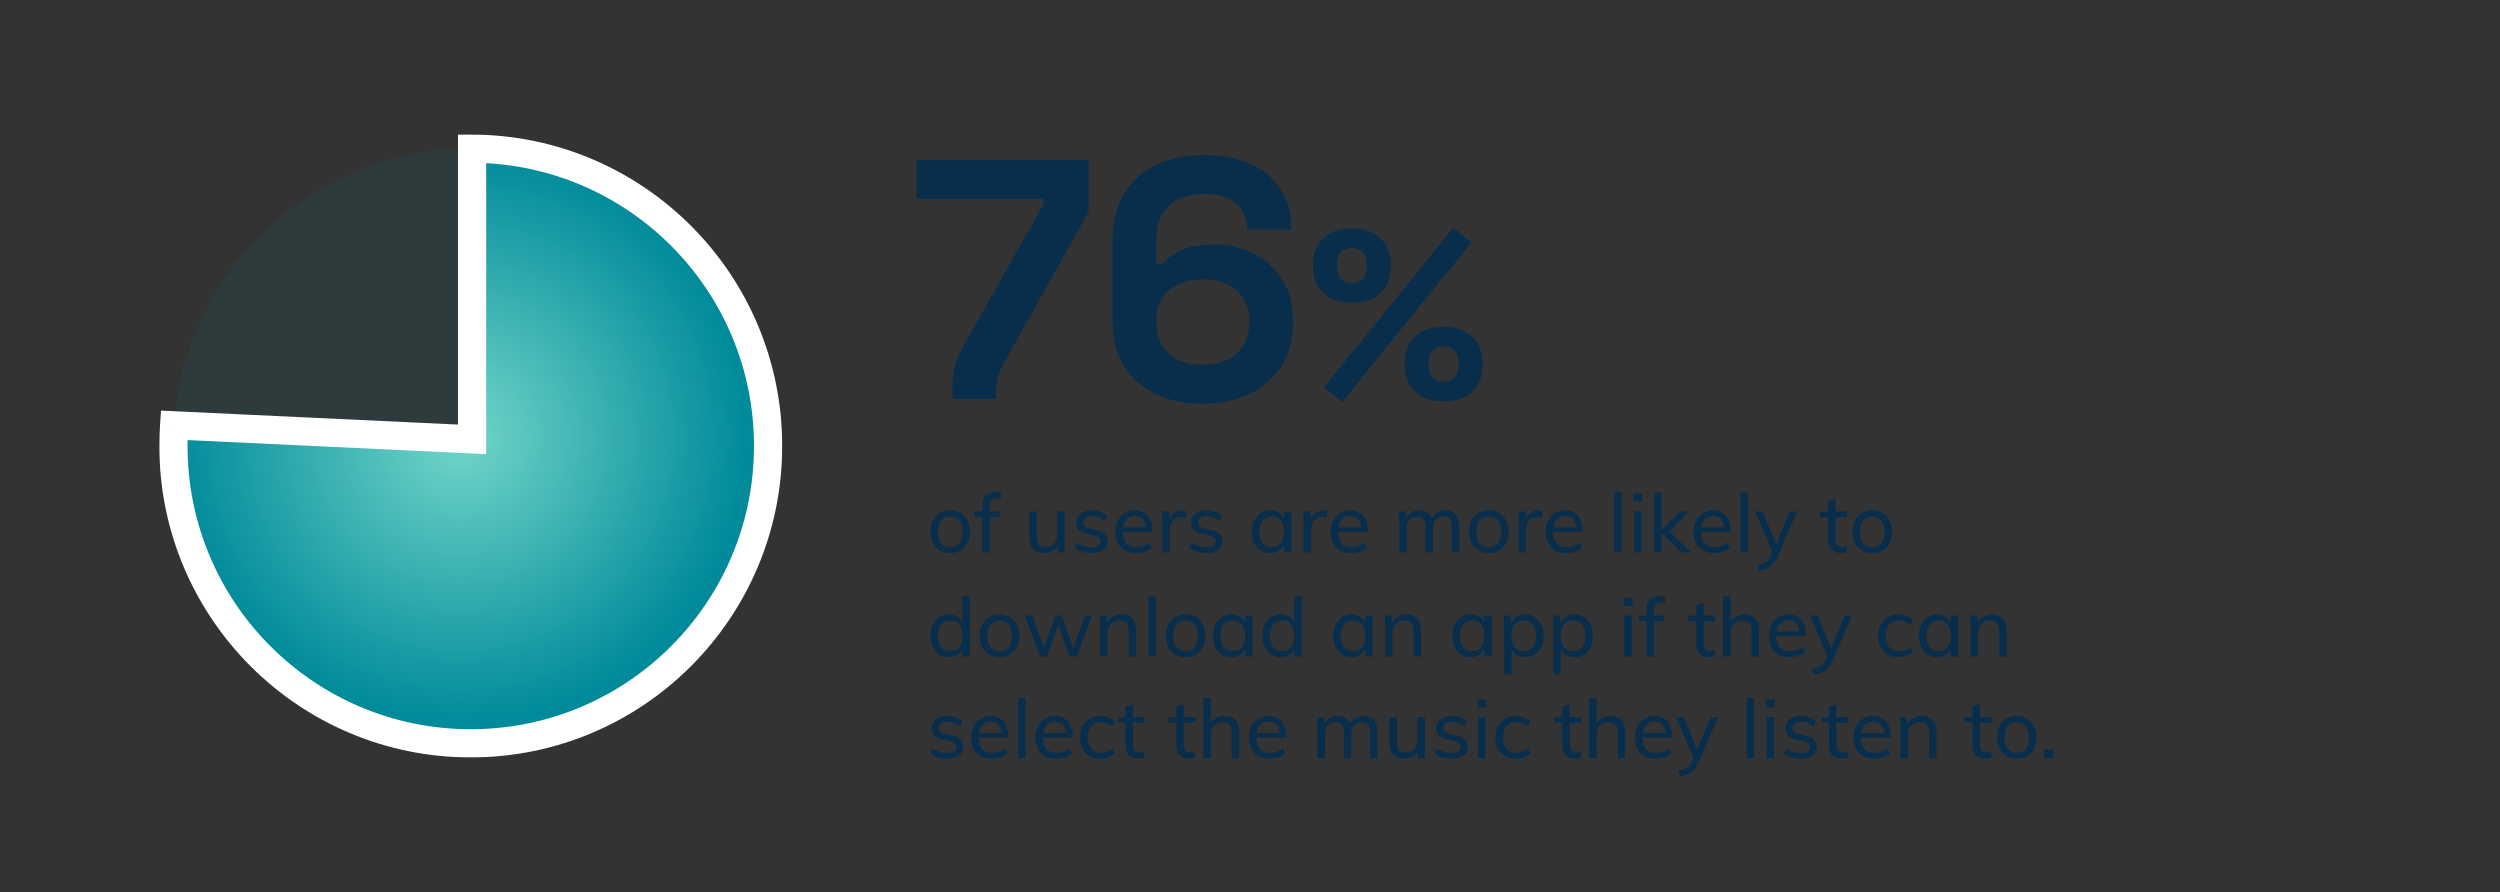 <svg width="1009" height="360" viewBox="0 0 1009 360" fill="none" xmlns="http://www.w3.org/2000/svg">
<rect x="0" y="0" width="1009" height="360" fill="#333333" stroke="none"/>
<g clip-path="url(#clip0_1263_372)">
<circle cx="190" cy="180" r="120" fill="#008A9A" fill-opacity="0.1"/>
<mask id="path-3-outside-1_1263_372" maskUnits="userSpaceOnUse" x="64" y="54.002" width="252" height="252" fill="black">
<rect fill="white" x="64" y="54.002" width="252" height="252"/>
<path fill-rule="evenodd" clip-rule="evenodd" d="M70.285 171.665L190.536 177.323V60.002C256.564 60.291 310 113.905 310 180.001C310 246.275 256.274 300.001 190 300.001C123.726 300.001 70 246.275 70 180.001C70 177.199 70.096 174.419 70.285 171.665Z"/>
</mask>
<path fill-rule="evenodd" clip-rule="evenodd" d="M70.285 171.665L190.536 177.323V60.002C256.564 60.291 310 113.905 310 180.001C310 246.275 256.274 300.001 190 300.001C123.726 300.001 70 246.275 70 180.001C70 177.199 70.096 174.419 70.285 171.665Z" fill="url(#paint0_angular_1263_372)"/>
<path d="M70.285 171.665L70.552 165.981L64.99 165.719L64.608 171.275L70.285 171.665ZM190.536 177.323L190.269 183.007L196.226 183.288V177.323H190.536ZM190.536 60.002L190.561 54.312L184.846 54.287V60.002H190.536ZM70.018 177.348L190.269 183.007L190.803 171.64L70.552 165.981L70.018 177.348ZM196.226 177.323V60.002H184.846V177.323H196.226ZM190.511 65.692C253.407 65.967 304.31 117.04 304.31 180.001H315.69C315.69 110.771 259.72 54.614 190.561 54.312L190.511 65.692ZM304.31 180.001C304.31 243.132 253.132 294.311 190 294.311V305.691C259.417 305.691 315.69 249.417 315.69 180.001H304.31ZM190 294.311C126.868 294.311 75.69 243.132 75.69 180.001H64.31C64.31 249.417 120.583 305.691 190 305.691V294.311ZM75.69 180.001C75.69 177.329 75.782 174.679 75.962 172.054L64.608 171.275C64.41 174.159 64.31 177.069 64.31 180.001H75.69Z" fill="white" mask="url(#path-3-outside-1_1263_372)"/>
<path d="M384.388 161V157.415C384.388 153.83 384.663 150.796 385.215 148.314C385.767 145.74 386.962 142.845 388.8 139.627L421.204 82.403V80.197H369.909V64.477H439.406V85.436L405.209 146.522C404.014 148.636 403.187 150.52 402.727 152.175C402.267 153.83 402.038 155.852 402.038 158.242V161H384.388ZM485.158 162.93C477.804 162.93 471.415 161.552 465.992 158.794C460.568 156.036 456.385 152.221 453.444 147.349C450.502 142.477 449.031 136.869 449.031 130.526V97.571C449.031 89.757 450.594 83.276 453.719 78.128C456.937 72.888 461.303 68.981 466.819 66.408C472.426 63.834 478.815 62.547 485.986 62.547C493.156 62.547 499.361 63.742 504.601 66.132C509.932 68.522 514.023 71.969 516.873 76.474C519.815 80.978 521.285 86.356 521.285 92.607H503.36C503.36 88.746 502.027 85.39 499.361 82.541C496.695 79.691 492.237 78.266 485.986 78.266C479.826 78.266 475.046 79.875 471.645 83.092C468.336 86.31 466.681 90.768 466.681 96.468V106.396H469.163C470.726 104.557 473.116 102.811 476.333 101.156C479.551 99.501 484.239 98.674 490.398 98.674C496.006 98.674 501.153 99.869 505.842 102.259C510.622 104.649 514.483 108.142 517.424 112.739C520.366 117.243 521.837 122.713 521.837 129.147V130.802C521.837 137.145 520.32 142.753 517.287 147.625C514.253 152.405 509.978 156.174 504.463 158.932C498.947 161.598 492.512 162.93 485.158 162.93ZM485.434 147.211C491.225 147.211 495.776 145.694 499.085 142.661C502.486 139.627 504.187 135.582 504.187 130.526V129.423C504.187 126.022 503.406 123.08 501.843 120.598C500.372 118.116 498.212 116.186 495.362 114.807C492.604 113.428 489.295 112.739 485.434 112.739C481.665 112.739 478.356 113.428 475.506 114.807C472.656 116.186 470.45 118.116 468.887 120.598C467.416 123.08 466.681 126.022 466.681 129.423V130.526C466.681 135.582 468.336 139.627 471.645 142.661C475.046 145.694 479.643 147.211 485.434 147.211ZM541.731 162.261L534.359 156.344L586.545 91.839L593.917 97.756L541.731 162.261ZM582.665 161.97C577.75 161.97 573.903 160.677 571.122 158.09C568.341 155.439 566.951 151.85 566.951 147.323V146.644C566.951 142.053 568.341 138.464 571.122 135.877C573.903 133.226 577.75 131.9 582.665 131.9C587.45 131.9 591.266 133.226 594.111 135.877C596.956 138.464 598.379 142.053 598.379 146.644V147.323C598.379 151.85 596.989 155.439 594.208 158.09C591.427 160.677 587.58 161.97 582.665 161.97ZM582.665 154.016C584.54 154.016 585.995 153.434 587.03 152.27C588.129 151.106 588.679 149.586 588.679 147.711V146.159C588.679 144.284 588.129 142.764 587.03 141.6C585.995 140.436 584.54 139.854 582.665 139.854C580.79 139.854 579.302 140.436 578.203 141.6C577.168 142.764 576.651 144.284 576.651 146.159V147.711C576.651 149.586 577.168 151.106 578.203 152.27C579.302 153.434 580.79 154.016 582.665 154.016ZM545.611 122.2C540.696 122.2 536.849 120.907 534.068 118.32C531.287 115.669 529.897 112.08 529.897 107.553V106.874C529.897 102.283 531.287 98.694 534.068 96.107C536.849 93.456 540.696 92.13 545.611 92.13C550.396 92.13 554.212 93.456 557.057 96.107C559.902 98.694 561.325 102.283 561.325 106.874V107.553C561.325 112.08 559.935 115.669 557.154 118.32C554.373 120.907 550.526 122.2 545.611 122.2ZM545.611 114.246C547.486 114.246 548.941 113.664 549.976 112.5C551.075 111.336 551.625 109.816 551.625 107.941V106.389C551.625 104.514 551.075 102.994 549.976 101.83C548.941 100.666 547.486 100.084 545.611 100.084C543.736 100.084 542.248 100.666 541.149 101.83C540.114 102.994 539.597 104.514 539.597 106.389V107.941C539.597 109.816 540.114 111.336 541.149 112.5C542.248 113.664 543.736 114.246 545.611 114.246Z" fill="#092E4C"/>
<path d="M383.504 223.231C381.898 223.231 380.49 222.879 379.28 222.175C378.092 221.471 377.168 220.481 376.508 219.205C375.848 217.907 375.518 216.378 375.518 214.618C375.518 212.88 375.848 211.362 376.508 210.064C377.168 208.744 378.092 207.732 379.28 207.028C380.49 206.324 381.898 205.972 383.504 205.972C385.132 205.972 386.54 206.324 387.728 207.028C388.916 207.732 389.84 208.744 390.5 210.064C391.16 211.362 391.49 212.88 391.49 214.618C391.49 216.378 391.16 217.907 390.5 219.205C389.84 220.481 388.916 221.471 387.728 222.175C386.54 222.879 385.132 223.231 383.504 223.231ZM383.504 220.789C385.088 220.789 386.309 220.272 387.167 219.238C388.025 218.182 388.454 216.642 388.454 214.618C388.454 212.616 388.014 211.087 387.134 210.031C386.276 208.975 385.066 208.447 383.504 208.447C381.964 208.447 380.754 208.975 379.874 210.031C378.994 211.087 378.554 212.616 378.554 214.618C378.554 216.642 378.983 218.182 379.841 219.238C380.699 220.272 381.92 220.789 383.504 220.789ZM393.245 208.711V206.401H403.442V208.711H393.245ZM403.937 201.385C403.299 201.209 402.727 201.121 402.221 201.121C401.693 201.121 401.22 201.22 400.802 201.418C400.384 201.594 400.054 201.924 399.812 202.408C399.57 202.87 399.449 203.519 399.449 204.355V223H396.446V204.058C396.446 202.232 396.897 200.868 397.799 199.966C398.723 199.042 399.988 198.58 401.594 198.58C401.99 198.58 402.375 198.602 402.749 198.646C403.145 198.69 403.541 198.767 403.937 198.877V201.385ZM421.474 223.231C419.472 223.231 417.965 222.681 416.953 221.581C415.963 220.459 415.468 218.809 415.468 216.631V206.401H418.471V216.598C418.471 218.028 418.757 219.084 419.329 219.766C419.923 220.426 420.825 220.756 422.035 220.756C423.443 220.756 424.576 220.305 425.434 219.403C426.292 218.479 426.721 217.258 426.721 215.74V206.401H429.757V223H426.82V219.436L427.216 219.271C426.776 220.569 426.039 221.559 425.005 222.241C423.971 222.901 422.794 223.231 421.474 223.231ZM440.45 223.231C437.612 223.231 435.357 222.516 433.685 221.086L434.642 218.908C435.522 219.59 436.435 220.096 437.381 220.426C438.349 220.734 439.405 220.888 440.549 220.888C441.737 220.888 442.639 220.69 443.255 220.294C443.893 219.876 444.212 219.282 444.212 218.512C444.212 217.896 443.992 217.412 443.552 217.06C443.134 216.686 442.43 216.378 441.44 216.136L438.668 215.476C437.238 215.168 436.138 214.618 435.368 213.826C434.62 213.034 434.246 212.077 434.246 210.955C434.246 209.987 434.51 209.129 435.038 208.381C435.588 207.633 436.347 207.05 437.315 206.632C438.283 206.192 439.427 205.972 440.747 205.972C441.913 205.972 443.013 206.159 444.047 206.533C445.103 206.907 445.994 207.446 446.72 208.15L445.763 210.295C444.971 209.635 444.157 209.151 443.321 208.843C442.485 208.513 441.616 208.348 440.714 208.348C439.592 208.348 438.712 208.568 438.074 209.008C437.458 209.448 437.15 210.042 437.15 210.79C437.15 211.428 437.348 211.934 437.744 212.308C438.14 212.682 438.767 212.979 439.625 213.199L442.43 213.892C444.014 214.222 445.18 214.772 445.928 215.542C446.676 216.29 447.05 217.258 447.05 218.446C447.05 219.898 446.456 221.064 445.268 221.944C444.08 222.802 442.474 223.231 440.45 223.231ZM464.873 221.053C464.147 221.735 463.212 222.274 462.068 222.67C460.924 223.044 459.758 223.231 458.57 223.231C456.832 223.231 455.336 222.89 454.082 222.208C452.828 221.526 451.86 220.547 451.178 219.271C450.496 217.973 450.155 216.433 450.155 214.651C450.155 212.935 450.485 211.428 451.145 210.13C451.827 208.832 452.762 207.82 453.95 207.094C455.138 206.346 456.502 205.972 458.042 205.972C459.538 205.972 460.814 206.302 461.87 206.962C462.948 207.622 463.762 208.568 464.312 209.8C464.884 211.01 465.17 212.462 465.17 214.156V214.684H452.795V212.836H463.454L462.53 214.024C462.574 212.154 462.211 210.724 461.441 209.734C460.671 208.744 459.549 208.249 458.075 208.249C456.535 208.249 455.325 208.799 454.445 209.899C453.587 210.977 453.158 212.495 453.158 214.453C453.158 216.565 453.62 218.16 454.544 219.238C455.468 220.294 456.832 220.822 458.636 220.822C459.604 220.822 460.528 220.668 461.408 220.36C462.288 220.03 463.124 219.546 463.916 218.908L464.873 221.053ZM469.127 223V211.054C469.127 210.284 469.105 209.514 469.061 208.744C469.039 207.952 468.973 207.171 468.863 206.401H471.701L472.064 210.526L471.701 210.394C471.987 208.942 472.636 207.853 473.648 207.127C474.682 206.379 475.837 206.005 477.113 206.005C477.421 206.005 477.696 206.027 477.938 206.071C478.202 206.093 478.444 206.137 478.664 206.203L478.631 208.942C478.081 208.744 477.465 208.645 476.783 208.645C475.661 208.645 474.759 208.887 474.077 209.371C473.395 209.855 472.9 210.471 472.592 211.219C472.284 211.967 472.13 212.77 472.13 213.628V223H469.127ZM486.857 223.231C484.019 223.231 481.764 222.516 480.092 221.086L481.049 218.908C481.929 219.59 482.842 220.096 483.788 220.426C484.756 220.734 485.812 220.888 486.956 220.888C488.144 220.888 489.046 220.69 489.662 220.294C490.3 219.876 490.619 219.282 490.619 218.512C490.619 217.896 490.399 217.412 489.959 217.06C489.541 216.686 488.837 216.378 487.847 216.136L485.075 215.476C483.645 215.168 482.545 214.618 481.775 213.826C481.027 213.034 480.653 212.077 480.653 210.955C480.653 209.987 480.917 209.129 481.445 208.381C481.995 207.633 482.754 207.05 483.722 206.632C484.69 206.192 485.834 205.972 487.154 205.972C488.32 205.972 489.42 206.159 490.454 206.533C491.51 206.907 492.401 207.446 493.127 208.15L492.17 210.295C491.378 209.635 490.564 209.151 489.728 208.843C488.892 208.513 488.023 208.348 487.121 208.348C485.999 208.348 485.119 208.568 484.481 209.008C483.865 209.448 483.557 210.042 483.557 210.79C483.557 211.428 483.755 211.934 484.151 212.308C484.547 212.682 485.174 212.979 486.032 213.199L488.837 213.892C490.421 214.222 491.587 214.772 492.335 215.542C493.083 216.29 493.457 217.258 493.457 218.446C493.457 219.898 492.863 221.064 491.675 221.944C490.487 222.802 488.881 223.231 486.857 223.231ZM512.621 223.231C511.169 223.231 509.882 222.89 508.76 222.208C507.66 221.504 506.802 220.514 506.186 219.238C505.57 217.94 505.262 216.422 505.262 214.684C505.262 212.946 505.57 211.428 506.186 210.13C506.824 208.832 507.693 207.82 508.793 207.094C509.915 206.346 511.191 205.972 512.621 205.972C514.117 205.972 515.393 206.346 516.449 207.094C517.505 207.82 518.22 208.865 518.594 210.229L518.198 210.46V206.401H521.168V223H518.198V218.842L518.594 219.007C518.22 220.349 517.505 221.394 516.449 222.142C515.393 222.868 514.117 223.231 512.621 223.231ZM513.281 220.789C514.865 220.789 516.075 220.261 516.911 219.205C517.769 218.127 518.198 216.598 518.198 214.618C518.198 212.638 517.769 211.12 516.911 210.064C516.053 208.986 514.843 208.447 513.281 208.447C511.719 208.447 510.498 208.997 509.618 210.097C508.738 211.197 508.298 212.726 508.298 214.684C508.298 216.642 508.738 218.149 509.618 219.205C510.498 220.261 511.719 220.789 513.281 220.789ZM526.168 223V211.054C526.168 210.284 526.146 209.514 526.102 208.744C526.08 207.952 526.014 207.171 525.904 206.401H528.742L529.105 210.526L528.742 210.394C529.028 208.942 529.677 207.853 530.689 207.127C531.723 206.379 532.878 206.005 534.154 206.005C534.462 206.005 534.737 206.027 534.979 206.071C535.243 206.093 535.485 206.137 535.705 206.203L535.672 208.942C535.122 208.744 534.506 208.645 533.824 208.645C532.702 208.645 531.8 208.887 531.118 209.371C530.436 209.855 529.941 210.471 529.633 211.219C529.325 211.967 529.171 212.77 529.171 213.628V223H526.168ZM551.756 221.053C551.03 221.735 550.095 222.274 548.951 222.67C547.807 223.044 546.641 223.231 545.453 223.231C543.715 223.231 542.219 222.89 540.965 222.208C539.711 221.526 538.743 220.547 538.061 219.271C537.379 217.973 537.038 216.433 537.038 214.651C537.038 212.935 537.368 211.428 538.028 210.13C538.71 208.832 539.645 207.82 540.833 207.094C542.021 206.346 543.385 205.972 544.925 205.972C546.421 205.972 547.697 206.302 548.753 206.962C549.831 207.622 550.645 208.568 551.195 209.8C551.767 211.01 552.053 212.462 552.053 214.156V214.684H539.678V212.836H550.337L549.413 214.024C549.457 212.154 549.094 210.724 548.324 209.734C547.554 208.744 546.432 208.249 544.958 208.249C543.418 208.249 542.208 208.799 541.328 209.899C540.47 210.977 540.041 212.495 540.041 214.453C540.041 216.565 540.503 218.16 541.427 219.238C542.351 220.294 543.715 220.822 545.519 220.822C546.487 220.822 547.411 220.668 548.291 220.36C549.171 220.03 550.007 219.546 550.799 218.908L551.756 221.053ZM564.711 223V211.054C564.711 210.284 564.689 209.514 564.645 208.744C564.623 207.952 564.557 207.171 564.447 206.401H567.285L567.582 209.8L567.252 209.965C567.648 208.689 568.33 207.71 569.298 207.028C570.288 206.324 571.454 205.972 572.796 205.972C574.402 205.972 575.645 206.368 576.525 207.16C577.427 207.952 577.999 209.162 578.241 210.79L577.449 210.295C577.823 208.975 578.538 207.93 579.594 207.16C580.65 206.368 581.915 205.972 583.389 205.972C585.237 205.972 586.623 206.522 587.547 207.622C588.471 208.722 588.933 210.383 588.933 212.605V223H585.93V212.737C585.93 211.263 585.666 210.185 585.138 209.503C584.632 208.799 583.807 208.447 582.663 208.447C581.321 208.447 580.265 208.909 579.495 209.833C578.725 210.735 578.34 211.978 578.34 213.562V223H575.337V212.737C575.337 211.263 575.073 210.185 574.545 209.503C574.017 208.799 573.181 208.447 572.037 208.447C570.673 208.447 569.606 208.909 568.836 209.833C568.088 210.735 567.714 211.978 567.714 213.562V223H564.711ZM600.872 223.231C599.266 223.231 597.858 222.879 596.648 222.175C595.46 221.471 594.536 220.481 593.876 219.205C593.216 217.907 592.886 216.378 592.886 214.618C592.886 212.88 593.216 211.362 593.876 210.064C594.536 208.744 595.46 207.732 596.648 207.028C597.858 206.324 599.266 205.972 600.872 205.972C602.5 205.972 603.908 206.324 605.096 207.028C606.284 207.732 607.208 208.744 607.868 210.064C608.528 211.362 608.858 212.88 608.858 214.618C608.858 216.378 608.528 217.907 607.868 219.205C607.208 220.481 606.284 221.471 605.096 222.175C603.908 222.879 602.5 223.231 600.872 223.231ZM600.872 220.789C602.456 220.789 603.677 220.272 604.535 219.238C605.393 218.182 605.822 216.642 605.822 214.618C605.822 212.616 605.382 211.087 604.502 210.031C603.644 208.975 602.434 208.447 600.872 208.447C599.332 208.447 598.122 208.975 597.242 210.031C596.362 211.087 595.922 212.616 595.922 214.618C595.922 216.642 596.351 218.182 597.209 219.238C598.067 220.272 599.288 220.789 600.872 220.789ZM612.922 223V211.054C612.922 210.284 612.9 209.514 612.856 208.744C612.834 207.952 612.768 207.171 612.658 206.401H615.496L615.859 210.526L615.496 210.394C615.782 208.942 616.431 207.853 617.443 207.127C618.477 206.379 619.632 206.005 620.908 206.005C621.216 206.005 621.491 206.027 621.733 206.071C621.997 206.093 622.239 206.137 622.459 206.203L622.426 208.942C621.876 208.744 621.26 208.645 620.578 208.645C619.456 208.645 618.554 208.887 617.872 209.371C617.19 209.855 616.695 210.471 616.387 211.219C616.079 211.967 615.925 212.77 615.925 213.628V223H612.922ZM638.509 221.053C637.783 221.735 636.848 222.274 635.704 222.67C634.56 223.044 633.394 223.231 632.206 223.231C630.468 223.231 628.972 222.89 627.718 222.208C626.464 221.526 625.496 220.547 624.814 219.271C624.132 217.973 623.791 216.433 623.791 214.651C623.791 212.935 624.121 211.428 624.781 210.13C625.463 208.832 626.398 207.82 627.586 207.094C628.774 206.346 630.138 205.972 631.678 205.972C633.174 205.972 634.45 206.302 635.506 206.962C636.584 207.622 637.398 208.568 637.948 209.8C638.52 211.01 638.806 212.462 638.806 214.156V214.684H626.431V212.836H637.09L636.166 214.024C636.21 212.154 635.847 210.724 635.077 209.734C634.307 208.744 633.185 208.249 631.711 208.249C630.171 208.249 628.961 208.799 628.081 209.899C627.223 210.977 626.794 212.495 626.794 214.453C626.794 216.565 627.256 218.16 628.18 219.238C629.104 220.294 630.468 220.822 632.272 220.822C633.24 220.822 634.164 220.668 635.044 220.36C635.924 220.03 636.76 219.546 637.552 218.908L638.509 221.053ZM651.465 223V198.712H654.468V223H651.465ZM659.489 223V206.401H662.492V223H659.489ZM659.225 199.24H662.756V202.507H659.225V199.24ZM678.734 223L669.923 214.519L678.107 206.434H681.869L672.761 215.311L672.893 213.562L682.595 223H678.734ZM667.514 223V198.712H670.517V223H667.514ZM698.225 221.053C697.499 221.735 696.564 222.274 695.42 222.67C694.276 223.044 693.11 223.231 691.922 223.231C690.184 223.231 688.688 222.89 687.434 222.208C686.18 221.526 685.212 220.547 684.53 219.271C683.848 217.973 683.507 216.433 683.507 214.651C683.507 212.935 683.837 211.428 684.497 210.13C685.179 208.832 686.114 207.82 687.302 207.094C688.49 206.346 689.854 205.972 691.394 205.972C692.89 205.972 694.166 206.302 695.222 206.962C696.3 207.622 697.114 208.568 697.664 209.8C698.236 211.01 698.522 212.462 698.522 214.156V214.684H686.147V212.836H696.806L695.882 214.024C695.926 212.154 695.563 210.724 694.793 209.734C694.023 208.744 692.901 208.249 691.427 208.249C689.887 208.249 688.677 208.799 687.797 209.899C686.939 210.977 686.51 212.495 686.51 214.453C686.51 216.565 686.972 218.16 687.896 219.238C688.82 220.294 690.184 220.822 691.988 220.822C692.956 220.822 693.88 220.668 694.76 220.36C695.64 220.03 696.476 219.546 697.268 218.908L698.225 221.053ZM702.48 223V198.712H705.483V223H702.48ZM709.778 230.491L709.151 228.181C710.163 227.939 711.01 227.653 711.692 227.323C712.396 227.015 712.979 226.608 713.441 226.102C713.903 225.618 714.31 224.969 714.662 224.155L715.751 221.68L716.444 220.69L722.351 206.401H725.354L717.599 224.419C717.005 225.783 716.323 226.872 715.553 227.686C714.783 228.522 713.914 229.149 712.946 229.567C712 229.985 710.944 230.293 709.778 230.491ZM715.784 223.924L708.293 206.401H711.428L717.269 220.69L715.784 223.924ZM734.556 208.711V206.401H745.446V208.711H734.556ZM745.38 220.393V222.901C745.006 223.011 744.621 223.088 744.225 223.132C743.851 223.198 743.444 223.231 743.004 223.231C741.376 223.231 740.089 222.769 739.143 221.845C738.219 220.921 737.757 219.557 737.757 217.753V202.177L740.76 201.121V217.423C740.76 218.281 740.881 218.952 741.123 219.436C741.387 219.898 741.728 220.228 742.146 220.426C742.586 220.602 743.081 220.69 743.631 220.69C743.939 220.69 744.225 220.668 744.489 220.624C744.753 220.58 745.05 220.503 745.38 220.393ZM755.624 223.231C754.018 223.231 752.61 222.879 751.4 222.175C750.212 221.471 749.288 220.481 748.628 219.205C747.968 217.907 747.638 216.378 747.638 214.618C747.638 212.88 747.968 211.362 748.628 210.064C749.288 208.744 750.212 207.732 751.4 207.028C752.61 206.324 754.018 205.972 755.624 205.972C757.252 205.972 758.66 206.324 759.848 207.028C761.036 207.732 761.96 208.744 762.62 210.064C763.28 211.362 763.61 212.88 763.61 214.618C763.61 216.378 763.28 217.907 762.62 219.205C761.96 220.481 761.036 221.471 759.848 222.175C758.66 222.879 757.252 223.231 755.624 223.231ZM755.624 220.789C757.208 220.789 758.429 220.272 759.287 219.238C760.145 218.182 760.574 216.642 760.574 214.618C760.574 212.616 760.134 211.087 759.254 210.031C758.396 208.975 757.186 208.447 755.624 208.447C754.084 208.447 752.874 208.975 751.994 210.031C751.114 211.087 750.674 212.616 750.674 214.618C750.674 216.642 751.103 218.182 751.961 219.238C752.819 220.272 754.04 220.789 755.624 220.789ZM391.424 265H388.454V260.611L388.85 261.007C388.476 262.349 387.761 263.394 386.705 264.142C385.649 264.868 384.373 265.231 382.877 265.231C381.447 265.231 380.171 264.879 379.049 264.175C377.949 263.449 377.08 262.437 376.442 261.139C375.826 259.819 375.518 258.29 375.518 256.552C375.518 254.814 375.826 253.307 376.442 252.031C377.058 250.733 377.916 249.732 379.016 249.028C380.138 248.324 381.425 247.972 382.877 247.972C384.373 247.972 385.649 248.346 386.705 249.094C387.761 249.842 388.476 250.876 388.85 252.196L388.421 252.592V240.712H391.424V265ZM383.537 262.789C385.099 262.789 386.309 262.261 387.167 261.205C388.025 260.127 388.454 258.598 388.454 256.618C388.454 254.66 388.025 253.142 387.167 252.064C386.331 250.986 385.121 250.447 383.537 250.447C381.975 250.447 380.754 250.986 379.874 252.064C378.994 253.12 378.554 254.616 378.554 256.552C378.554 258.532 378.994 260.072 379.874 261.172C380.754 262.25 381.975 262.789 383.537 262.789ZM403.42 265.231C401.814 265.231 400.406 264.879 399.196 264.175C398.008 263.471 397.084 262.481 396.424 261.205C395.764 259.907 395.434 258.378 395.434 256.618C395.434 254.88 395.764 253.362 396.424 252.064C397.084 250.744 398.008 249.732 399.196 249.028C400.406 248.324 401.814 247.972 403.42 247.972C405.048 247.972 406.456 248.324 407.644 249.028C408.832 249.732 409.756 250.744 410.416 252.064C411.076 253.362 411.406 254.88 411.406 256.618C411.406 258.378 411.076 259.907 410.416 261.205C409.756 262.481 408.832 263.471 407.644 264.175C406.456 264.879 405.048 265.231 403.42 265.231ZM403.42 262.789C405.004 262.789 406.225 262.272 407.083 261.238C407.941 260.182 408.37 258.642 408.37 256.618C408.37 254.616 407.93 253.087 407.05 252.031C406.192 250.975 404.982 250.447 403.42 250.447C401.88 250.447 400.67 250.975 399.79 252.031C398.91 253.087 398.47 254.616 398.47 256.618C398.47 258.642 398.899 260.182 399.757 261.238C400.615 262.272 401.836 262.789 403.42 262.789ZM419.765 265L413.528 248.401H416.663L421.679 262.624H420.821L426.002 248.401H428.477L433.559 262.624H432.734L437.816 248.401H440.786L434.549 265H431.744L426.365 250.381H427.916L422.57 265H419.765ZM444.055 265V253.054C444.055 252.284 444.033 251.514 443.989 250.744C443.967 249.952 443.901 249.171 443.791 248.401H446.629L446.926 251.8L446.596 251.998C447.08 250.7 447.85 249.71 448.906 249.028C449.984 248.324 451.216 247.972 452.602 247.972C456.584 247.972 458.575 250.183 458.575 254.605V265H455.572V254.77C455.572 253.274 455.275 252.185 454.681 251.503C454.109 250.799 453.185 250.447 451.909 250.447C450.435 250.447 449.258 250.909 448.378 251.833C447.498 252.735 447.058 253.956 447.058 255.496V265H444.055ZM463.487 265V240.712H466.49V265H463.487ZM478.508 265.231C476.902 265.231 475.494 264.879 474.284 264.175C473.096 263.471 472.172 262.481 471.512 261.205C470.852 259.907 470.522 258.378 470.522 256.618C470.522 254.88 470.852 253.362 471.512 252.064C472.172 250.744 473.096 249.732 474.284 249.028C475.494 248.324 476.902 247.972 478.508 247.972C480.136 247.972 481.544 248.324 482.732 249.028C483.92 249.732 484.844 250.744 485.504 252.064C486.164 253.362 486.494 254.88 486.494 256.618C486.494 258.378 486.164 259.907 485.504 261.205C484.844 262.481 483.92 263.471 482.732 264.175C481.544 264.879 480.136 265.231 478.508 265.231ZM478.508 262.789C480.092 262.789 481.313 262.272 482.171 261.238C483.029 260.182 483.458 258.642 483.458 256.618C483.458 254.616 483.018 253.087 482.138 252.031C481.28 250.975 480.07 250.447 478.508 250.447C476.968 250.447 475.758 250.975 474.878 252.031C473.998 253.087 473.558 254.616 473.558 256.618C473.558 258.642 473.987 260.182 474.845 261.238C475.703 262.272 476.924 262.789 478.508 262.789ZM496.927 265.231C495.475 265.231 494.188 264.89 493.066 264.208C491.966 263.504 491.108 262.514 490.492 261.238C489.876 259.94 489.568 258.422 489.568 256.684C489.568 254.946 489.876 253.428 490.492 252.13C491.13 250.832 491.999 249.82 493.099 249.094C494.221 248.346 495.497 247.972 496.927 247.972C498.423 247.972 499.699 248.346 500.755 249.094C501.811 249.82 502.526 250.865 502.9 252.229L502.504 252.46V248.401H505.474V265H502.504V260.842L502.9 261.007C502.526 262.349 501.811 263.394 500.755 264.142C499.699 264.868 498.423 265.231 496.927 265.231ZM497.587 262.789C499.171 262.789 500.381 262.261 501.217 261.205C502.075 260.127 502.504 258.598 502.504 256.618C502.504 254.638 502.075 253.12 501.217 252.064C500.359 250.986 499.149 250.447 497.587 250.447C496.025 250.447 494.804 250.997 493.924 252.097C493.044 253.197 492.604 254.726 492.604 256.684C492.604 258.642 493.044 260.149 493.924 261.205C494.804 262.261 496.025 262.789 497.587 262.789ZM525.39 265H522.42V260.611L522.816 261.007C522.442 262.349 521.727 263.394 520.671 264.142C519.615 264.868 518.339 265.231 516.843 265.231C515.413 265.231 514.137 264.879 513.015 264.175C511.915 263.449 511.046 262.437 510.408 261.139C509.792 259.819 509.484 258.29 509.484 256.552C509.484 254.814 509.792 253.307 510.408 252.031C511.024 250.733 511.882 249.732 512.982 249.028C514.104 248.324 515.391 247.972 516.843 247.972C518.339 247.972 519.615 248.346 520.671 249.094C521.727 249.842 522.442 250.876 522.816 252.196L522.387 252.592V240.712H525.39V265ZM517.503 262.789C519.065 262.789 520.275 262.261 521.133 261.205C521.991 260.127 522.42 258.598 522.42 256.618C522.42 254.66 521.991 253.142 521.133 252.064C520.297 250.986 519.087 250.447 517.503 250.447C515.941 250.447 514.72 250.986 513.84 252.064C512.96 253.12 512.52 254.616 512.52 256.552C512.52 258.532 512.96 260.072 513.84 261.172C514.72 262.25 515.941 262.789 517.503 262.789ZM545.46 265.231C544.008 265.231 542.721 264.89 541.599 264.208C540.499 263.504 539.641 262.514 539.025 261.238C538.409 259.94 538.101 258.422 538.101 256.684C538.101 254.946 538.409 253.428 539.025 252.13C539.663 250.832 540.532 249.82 541.632 249.094C542.754 248.346 544.03 247.972 545.46 247.972C546.956 247.972 548.232 248.346 549.288 249.094C550.344 249.82 551.059 250.865 551.433 252.229L551.037 252.46V248.401H554.007V265H551.037V260.842L551.433 261.007C551.059 262.349 550.344 263.394 549.288 264.142C548.232 264.868 546.956 265.231 545.46 265.231ZM546.12 262.789C547.704 262.789 548.914 262.261 549.75 261.205C550.608 260.127 551.037 258.598 551.037 256.618C551.037 254.638 550.608 253.12 549.75 252.064C548.892 250.986 547.682 250.447 546.12 250.447C544.558 250.447 543.337 250.997 542.457 252.097C541.577 253.197 541.137 254.726 541.137 256.684C541.137 258.642 541.577 260.149 542.457 261.205C543.337 262.261 544.558 262.789 546.12 262.789ZM559.007 265V253.054C559.007 252.284 558.985 251.514 558.941 250.744C558.919 249.952 558.853 249.171 558.743 248.401H561.581L561.878 251.8L561.548 251.998C562.032 250.7 562.802 249.71 563.858 249.028C564.936 248.324 566.168 247.972 567.554 247.972C571.536 247.972 573.527 250.183 573.527 254.605V265H570.524V254.77C570.524 253.274 570.227 252.185 569.633 251.503C569.061 250.799 568.137 250.447 566.861 250.447C565.387 250.447 564.21 250.909 563.33 251.833C562.45 252.735 562.01 253.956 562.01 255.496V265H559.007ZM593.51 265.231C592.058 265.231 590.771 264.89 589.649 264.208C588.549 263.504 587.691 262.514 587.075 261.238C586.459 259.94 586.151 258.422 586.151 256.684C586.151 254.946 586.459 253.428 587.075 252.13C587.713 250.832 588.582 249.82 589.682 249.094C590.804 248.346 592.08 247.972 593.51 247.972C595.006 247.972 596.282 248.346 597.338 249.094C598.394 249.82 599.109 250.865 599.483 252.229L599.087 252.46V248.401H602.057V265H599.087V260.842L599.483 261.007C599.109 262.349 598.394 263.394 597.338 264.142C596.282 264.868 595.006 265.231 593.51 265.231ZM594.17 262.789C595.754 262.789 596.964 262.261 597.8 261.205C598.658 260.127 599.087 258.598 599.087 256.618C599.087 254.638 598.658 253.12 597.8 252.064C596.942 250.986 595.732 250.447 594.17 250.447C592.608 250.447 591.387 250.997 590.507 252.097C589.627 253.197 589.187 254.726 589.187 256.684C589.187 258.642 589.627 260.149 590.507 261.205C591.387 262.261 592.608 262.789 594.17 262.789ZM607.057 272.128V253.054C607.057 252.284 607.035 251.514 606.991 250.744C606.969 249.952 606.903 249.171 606.793 248.401H609.631L609.928 251.8L609.664 252.229C610.038 250.865 610.753 249.82 611.809 249.094C612.865 248.346 614.13 247.972 615.604 247.972C617.056 247.972 618.332 248.346 619.432 249.094C620.554 249.82 621.423 250.832 622.039 252.13C622.677 253.428 622.996 254.946 622.996 256.684C622.996 258.422 622.677 259.94 622.039 261.238C621.423 262.514 620.565 263.504 619.465 264.208C618.365 264.89 617.078 265.231 615.604 265.231C614.13 265.231 612.865 264.868 611.809 264.142C610.753 263.394 610.038 262.349 609.664 261.007L610.06 260.644V272.128H607.057ZM614.977 262.789C616.539 262.789 617.749 262.261 618.607 261.205C619.465 260.149 619.894 258.642 619.894 256.684C619.894 254.726 619.465 253.197 618.607 252.097C617.749 250.997 616.539 250.447 614.977 250.447C613.393 250.447 612.172 250.986 611.314 252.064C610.456 253.12 610.027 254.638 610.027 256.618C610.027 258.598 610.456 260.127 611.314 261.205C612.172 262.261 613.393 262.789 614.977 262.789ZM626.973 272.128V253.054C626.973 252.284 626.951 251.514 626.907 250.744C626.885 249.952 626.819 249.171 626.709 248.401H629.547L629.844 251.8L629.58 252.229C629.954 250.865 630.669 249.82 631.725 249.094C632.781 248.346 634.046 247.972 635.52 247.972C636.972 247.972 638.248 248.346 639.348 249.094C640.47 249.82 641.339 250.832 641.955 252.13C642.593 253.428 642.912 254.946 642.912 256.684C642.912 258.422 642.593 259.94 641.955 261.238C641.339 262.514 640.481 263.504 639.381 264.208C638.281 264.89 636.994 265.231 635.52 265.231C634.046 265.231 632.781 264.868 631.725 264.142C630.669 263.394 629.954 262.349 629.58 261.007L629.976 260.644V272.128H626.973ZM634.893 262.789C636.455 262.789 637.665 262.261 638.523 261.205C639.381 260.149 639.81 258.642 639.81 256.684C639.81 254.726 639.381 253.197 638.523 252.097C637.665 250.997 636.455 250.447 634.893 250.447C633.309 250.447 632.088 250.986 631.23 252.064C630.372 253.12 629.943 254.638 629.943 256.618C629.943 258.598 630.372 260.127 631.23 261.205C632.088 262.261 633.309 262.789 634.893 262.789ZM655.59 265V248.401H658.593V265H655.59ZM655.326 241.24H658.857V244.507H655.326V241.24ZM661.337 250.711V248.401H671.534V250.711H661.337ZM672.029 243.385C671.391 243.209 670.819 243.121 670.313 243.121C669.785 243.121 669.312 243.22 668.894 243.418C668.476 243.594 668.146 243.924 667.904 244.408C667.662 244.87 667.541 245.519 667.541 246.355V265H664.538V246.058C664.538 244.232 664.989 242.868 665.891 241.966C666.815 241.042 668.08 240.58 669.686 240.58C670.082 240.58 670.467 240.602 670.841 240.646C671.237 240.69 671.633 240.767 672.029 240.877V243.385ZM681.382 250.711V248.401H692.272V250.711H681.382ZM692.206 262.393V264.901C691.832 265.011 691.447 265.088 691.051 265.132C690.677 265.198 690.27 265.231 689.83 265.231C688.202 265.231 686.915 264.769 685.969 263.845C685.045 262.921 684.583 261.557 684.583 259.753V244.177L687.586 243.121V259.423C687.586 260.281 687.707 260.952 687.949 261.436C688.213 261.898 688.554 262.228 688.972 262.426C689.412 262.602 689.907 262.69 690.457 262.69C690.765 262.69 691.051 262.668 691.315 262.624C691.579 262.58 691.876 262.503 692.206 262.393ZM695.454 265V240.712H698.457V251.767L697.995 251.998C698.479 250.7 699.249 249.71 700.305 249.028C701.383 248.324 702.615 247.972 704.001 247.972C707.983 247.972 709.974 250.183 709.974 254.605V265H706.971V254.77C706.971 253.274 706.674 252.185 706.08 251.503C705.508 250.799 704.584 250.447 703.308 250.447C701.834 250.447 700.657 250.909 699.777 251.833C698.897 252.735 698.457 253.956 698.457 255.496V265H695.454ZM728.615 263.053C727.889 263.735 726.954 264.274 725.81 264.67C724.666 265.044 723.5 265.231 722.312 265.231C720.574 265.231 719.078 264.89 717.824 264.208C716.57 263.526 715.602 262.547 714.92 261.271C714.238 259.973 713.897 258.433 713.897 256.651C713.897 254.935 714.227 253.428 714.887 252.13C715.569 250.832 716.504 249.82 717.692 249.094C718.88 248.346 720.244 247.972 721.784 247.972C723.28 247.972 724.556 248.302 725.612 248.962C726.69 249.622 727.504 250.568 728.054 251.8C728.626 253.01 728.912 254.462 728.912 256.156V256.684H716.537V254.836H727.196L726.272 256.024C726.316 254.154 725.953 252.724 725.183 251.734C724.413 250.744 723.291 250.249 721.817 250.249C720.277 250.249 719.067 250.799 718.187 251.899C717.329 252.977 716.9 254.495 716.9 256.453C716.9 258.565 717.362 260.16 718.286 261.238C719.21 262.294 720.574 262.822 722.378 262.822C723.346 262.822 724.27 262.668 725.15 262.36C726.03 262.03 726.866 261.546 727.658 260.908L728.615 263.053ZM731.95 272.491L731.323 270.181C732.335 269.939 733.182 269.653 733.864 269.323C734.568 269.015 735.151 268.608 735.613 268.102C736.075 267.618 736.482 266.969 736.834 266.155L737.923 263.68L738.616 262.69L744.523 248.401H747.526L739.771 266.419C739.177 267.783 738.495 268.872 737.725 269.686C736.955 270.522 736.086 271.149 735.118 271.567C734.172 271.985 733.116 272.293 731.95 272.491ZM737.956 265.924L730.465 248.401H733.6L739.441 262.69L737.956 265.924ZM766.1 265.231C764.428 265.231 762.987 264.879 761.777 264.175C760.589 263.471 759.665 262.481 759.005 261.205C758.345 259.929 758.015 258.422 758.015 256.684C758.015 254.968 758.345 253.45 759.005 252.13C759.687 250.81 760.644 249.787 761.876 249.061C763.108 248.335 764.56 247.972 766.232 247.972C767.376 247.972 768.476 248.17 769.532 248.566C770.588 248.94 771.457 249.468 772.139 250.15L771.182 252.328C770.39 251.712 769.598 251.25 768.806 250.942C768.036 250.612 767.233 250.447 766.397 250.447C764.791 250.447 763.504 250.986 762.536 252.064C761.59 253.142 761.117 254.682 761.117 256.684C761.117 258.642 761.59 260.149 762.536 261.205C763.482 262.261 764.78 262.789 766.43 262.789C767.222 262.789 768.014 262.635 768.806 262.327C769.598 262.019 770.39 261.546 771.182 260.908L772.139 263.086C771.435 263.746 770.544 264.274 769.466 264.67C768.388 265.044 767.266 265.231 766.1 265.231ZM781.777 265.231C780.325 265.231 779.038 264.89 777.916 264.208C776.816 263.504 775.958 262.514 775.342 261.238C774.726 259.94 774.418 258.422 774.418 256.684C774.418 254.946 774.726 253.428 775.342 252.13C775.98 250.832 776.849 249.82 777.949 249.094C779.071 248.346 780.347 247.972 781.777 247.972C783.273 247.972 784.549 248.346 785.605 249.094C786.661 249.82 787.376 250.865 787.75 252.229L787.354 252.46V248.401H790.324V265H787.354V260.842L787.75 261.007C787.376 262.349 786.661 263.394 785.605 264.142C784.549 264.868 783.273 265.231 781.777 265.231ZM782.437 262.789C784.021 262.789 785.231 262.261 786.067 261.205C786.925 260.127 787.354 258.598 787.354 256.618C787.354 254.638 786.925 253.12 786.067 252.064C785.209 250.986 783.999 250.447 782.437 250.447C780.875 250.447 779.654 250.997 778.774 252.097C777.894 253.197 777.454 254.726 777.454 256.684C777.454 258.642 777.894 260.149 778.774 261.205C779.654 262.261 780.875 262.789 782.437 262.789ZM795.324 265V253.054C795.324 252.284 795.302 251.514 795.258 250.744C795.236 249.952 795.17 249.171 795.06 248.401H797.898L798.195 251.8L797.865 251.998C798.349 250.7 799.119 249.71 800.175 249.028C801.253 248.324 802.485 247.972 803.871 247.972C807.853 247.972 809.844 250.183 809.844 254.605V265H806.841V254.77C806.841 253.274 806.544 252.185 805.95 251.503C805.378 250.799 804.454 250.447 803.178 250.447C801.704 250.447 800.527 250.909 799.647 251.833C798.767 252.735 798.327 253.956 798.327 255.496V265H795.324ZM382.217 306.231C379.379 306.231 377.124 305.516 375.452 304.086L376.409 301.908C377.289 302.59 378.202 303.096 379.148 303.426C380.116 303.734 381.172 303.888 382.316 303.888C383.504 303.888 384.406 303.69 385.022 303.294C385.66 302.876 385.979 302.282 385.979 301.512C385.979 300.896 385.759 300.412 385.319 300.06C384.901 299.686 384.197 299.378 383.207 299.136L380.435 298.476C379.005 298.168 377.905 297.618 377.135 296.826C376.387 296.034 376.013 295.077 376.013 293.955C376.013 292.987 376.277 292.129 376.805 291.381C377.355 290.633 378.114 290.05 379.082 289.632C380.05 289.192 381.194 288.972 382.514 288.972C383.68 288.972 384.78 289.159 385.814 289.533C386.87 289.907 387.761 290.446 388.487 291.15L387.53 293.295C386.738 292.635 385.924 292.151 385.088 291.843C384.252 291.513 383.383 291.348 382.481 291.348C381.359 291.348 380.479 291.568 379.841 292.008C379.225 292.448 378.917 293.042 378.917 293.79C378.917 294.428 379.115 294.934 379.511 295.308C379.907 295.682 380.534 295.979 381.392 296.199L384.197 296.892C385.781 297.222 386.947 297.772 387.695 298.542C388.443 299.29 388.817 300.258 388.817 301.446C388.817 302.898 388.223 304.064 387.035 304.944C385.847 305.802 384.241 306.231 382.217 306.231ZM406.639 304.053C405.913 304.735 404.978 305.274 403.834 305.67C402.69 306.044 401.524 306.231 400.336 306.231C398.598 306.231 397.102 305.89 395.848 305.208C394.594 304.526 393.626 303.547 392.944 302.271C392.262 300.973 391.921 299.433 391.921 297.651C391.921 295.935 392.251 294.428 392.911 293.13C393.593 291.832 394.528 290.82 395.716 290.094C396.904 289.346 398.268 288.972 399.808 288.972C401.304 288.972 402.58 289.302 403.636 289.962C404.714 290.622 405.528 291.568 406.078 292.8C406.65 294.01 406.936 295.462 406.936 297.156V297.684H394.561V295.836H405.22L404.296 297.024C404.34 295.154 403.977 293.724 403.207 292.734C402.437 291.744 401.315 291.249 399.841 291.249C398.301 291.249 397.091 291.799 396.211 292.899C395.353 293.977 394.924 295.495 394.924 297.453C394.924 299.565 395.386 301.16 396.31 302.238C397.234 303.294 398.598 303.822 400.402 303.822C401.37 303.822 402.294 303.668 403.174 303.36C404.054 303.03 404.89 302.546 405.682 301.908L406.639 304.053ZM410.894 306V281.712H413.897V306H410.894ZM432.646 304.053C431.92 304.735 430.985 305.274 429.841 305.67C428.697 306.044 427.531 306.231 426.343 306.231C424.605 306.231 423.109 305.89 421.855 305.208C420.601 304.526 419.633 303.547 418.951 302.271C418.269 300.973 417.928 299.433 417.928 297.651C417.928 295.935 418.258 294.428 418.918 293.13C419.6 291.832 420.535 290.82 421.723 290.094C422.911 289.346 424.275 288.972 425.815 288.972C427.311 288.972 428.587 289.302 429.643 289.962C430.721 290.622 431.535 291.568 432.085 292.8C432.657 294.01 432.943 295.462 432.943 297.156V297.684H420.568V295.836H431.227L430.303 297.024C430.347 295.154 429.984 293.724 429.214 292.734C428.444 291.744 427.322 291.249 425.848 291.249C424.308 291.249 423.098 291.799 422.218 292.899C421.36 293.977 420.931 295.495 420.931 297.453C420.931 299.565 421.393 301.16 422.317 302.238C423.241 303.294 424.605 303.822 426.409 303.822C427.377 303.822 428.301 303.668 429.181 303.36C430.061 303.03 430.897 302.546 431.689 301.908L432.646 304.053ZM443.996 306.231C442.324 306.231 440.883 305.879 439.673 305.175C438.485 304.471 437.561 303.481 436.901 302.205C436.241 300.929 435.911 299.422 435.911 297.684C435.911 295.968 436.241 294.45 436.901 293.13C437.583 291.81 438.54 290.787 439.772 290.061C441.004 289.335 442.456 288.972 444.128 288.972C445.272 288.972 446.372 289.17 447.428 289.566C448.484 289.94 449.353 290.468 450.035 291.15L449.078 293.328C448.286 292.712 447.494 292.25 446.702 291.942C445.932 291.612 445.129 291.447 444.293 291.447C442.687 291.447 441.4 291.986 440.432 293.064C439.486 294.142 439.013 295.682 439.013 297.684C439.013 299.642 439.486 301.149 440.432 302.205C441.378 303.261 442.676 303.789 444.326 303.789C445.118 303.789 445.91 303.635 446.702 303.327C447.494 303.019 448.286 302.546 449.078 301.908L450.035 304.086C449.331 304.746 448.44 305.274 447.362 305.67C446.284 306.044 445.162 306.231 443.996 306.231ZM451.059 291.711V289.401H461.949V291.711H451.059ZM461.883 303.393V305.901C461.509 306.011 461.124 306.088 460.728 306.132C460.354 306.198 459.947 306.231 459.507 306.231C457.879 306.231 456.592 305.769 455.646 304.845C454.722 303.921 454.26 302.557 454.26 300.753V285.177L457.263 284.121V300.423C457.263 301.281 457.384 301.952 457.626 302.436C457.89 302.898 458.231 303.228 458.649 303.426C459.089 303.602 459.584 303.69 460.134 303.69C460.442 303.69 460.728 303.668 460.992 303.624C461.256 303.58 461.553 303.503 461.883 303.393ZM471.555 291.711V289.401H482.445V291.711H471.555ZM482.379 303.393V305.901C482.005 306.011 481.62 306.088 481.224 306.132C480.85 306.198 480.443 306.231 480.003 306.231C478.375 306.231 477.088 305.769 476.142 304.845C475.218 303.921 474.756 302.557 474.756 300.753V285.177L477.759 284.121V300.423C477.759 301.281 477.88 301.952 478.122 302.436C478.386 302.898 478.727 303.228 479.145 303.426C479.585 303.602 480.08 303.69 480.63 303.69C480.938 303.69 481.224 303.668 481.488 303.624C481.752 303.58 482.049 303.503 482.379 303.393ZM485.627 306V281.712H488.63V292.767L488.168 292.998C488.652 291.7 489.422 290.71 490.478 290.028C491.556 289.324 492.788 288.972 494.174 288.972C498.156 288.972 500.147 291.183 500.147 295.605V306H497.144V295.77C497.144 294.274 496.847 293.185 496.253 292.503C495.681 291.799 494.757 291.447 493.481 291.447C492.007 291.447 490.83 291.909 489.95 292.833C489.07 293.735 488.63 294.956 488.63 296.496V306H485.627ZM518.788 304.053C518.062 304.735 517.127 305.274 515.983 305.67C514.839 306.044 513.673 306.231 512.485 306.231C510.747 306.231 509.251 305.89 507.997 305.208C506.743 304.526 505.775 303.547 505.093 302.271C504.411 300.973 504.07 299.433 504.07 297.651C504.07 295.935 504.4 294.428 505.06 293.13C505.742 291.832 506.677 290.82 507.865 290.094C509.053 289.346 510.417 288.972 511.957 288.972C513.453 288.972 514.729 289.302 515.785 289.962C516.863 290.622 517.677 291.568 518.227 292.8C518.799 294.01 519.085 295.462 519.085 297.156V297.684H506.71V295.836H517.369L516.445 297.024C516.489 295.154 516.126 293.724 515.356 292.734C514.586 291.744 513.464 291.249 511.99 291.249C510.45 291.249 509.24 291.799 508.36 292.899C507.502 293.977 507.073 295.495 507.073 297.453C507.073 299.565 507.535 301.16 508.459 302.238C509.383 303.294 510.747 303.822 512.551 303.822C513.519 303.822 514.443 303.668 515.323 303.36C516.203 303.03 517.039 302.546 517.831 301.908L518.788 304.053ZM531.743 306V294.054C531.743 293.284 531.721 292.514 531.677 291.744C531.655 290.952 531.589 290.171 531.479 289.401H534.317L534.614 292.8L534.284 292.965C534.68 291.689 535.362 290.71 536.33 290.028C537.32 289.324 538.486 288.972 539.828 288.972C541.434 288.972 542.677 289.368 543.557 290.16C544.459 290.952 545.031 292.162 545.273 293.79L544.481 293.295C544.855 291.975 545.57 290.93 546.626 290.16C547.682 289.368 548.947 288.972 550.421 288.972C552.269 288.972 553.655 289.522 554.579 290.622C555.503 291.722 555.965 293.383 555.965 295.605V306H552.962V295.737C552.962 294.263 552.698 293.185 552.17 292.503C551.664 291.799 550.839 291.447 549.695 291.447C548.353 291.447 547.297 291.909 546.527 292.833C545.757 293.735 545.372 294.978 545.372 296.562V306H542.369V295.737C542.369 294.263 542.105 293.185 541.577 292.503C541.049 291.799 540.213 291.447 539.069 291.447C537.705 291.447 536.638 291.909 535.868 292.833C535.12 293.735 534.746 294.978 534.746 296.562V306H531.743ZM566.815 306.231C564.813 306.231 563.306 305.681 562.294 304.581C561.304 303.459 560.809 301.809 560.809 299.631V289.401H563.812V299.598C563.812 301.028 564.098 302.084 564.67 302.766C565.264 303.426 566.166 303.756 567.376 303.756C568.784 303.756 569.917 303.305 570.775 302.403C571.633 301.479 572.062 300.258 572.062 298.74V289.401H575.098V306H572.161V302.436L572.557 302.271C572.117 303.569 571.38 304.559 570.346 305.241C569.312 305.901 568.135 306.231 566.815 306.231ZM585.792 306.231C582.954 306.231 580.699 305.516 579.027 304.086L579.984 301.908C580.864 302.59 581.777 303.096 582.723 303.426C583.691 303.734 584.747 303.888 585.891 303.888C587.079 303.888 587.981 303.69 588.597 303.294C589.235 302.876 589.554 302.282 589.554 301.512C589.554 300.896 589.334 300.412 588.894 300.06C588.476 299.686 587.772 299.378 586.782 299.136L584.01 298.476C582.58 298.168 581.48 297.618 580.71 296.826C579.962 296.034 579.588 295.077 579.588 293.955C579.588 292.987 579.852 292.129 580.38 291.381C580.93 290.633 581.689 290.05 582.657 289.632C583.625 289.192 584.769 288.972 586.089 288.972C587.255 288.972 588.355 289.159 589.389 289.533C590.445 289.907 591.336 290.446 592.062 291.15L591.105 293.295C590.313 292.635 589.499 292.151 588.663 291.843C587.827 291.513 586.958 291.348 586.056 291.348C584.934 291.348 584.054 291.568 583.416 292.008C582.8 292.448 582.492 293.042 582.492 293.79C582.492 294.428 582.69 294.934 583.086 295.308C583.482 295.682 584.109 295.979 584.967 296.199L587.772 296.892C589.356 297.222 590.522 297.772 591.27 298.542C592.018 299.29 592.392 300.258 592.392 301.446C592.392 302.898 591.798 304.064 590.61 304.944C589.422 305.802 587.816 306.231 585.792 306.231ZM596.487 306V289.401H599.49V306H596.487ZM596.223 282.24H599.754V285.507H596.223V282.24ZM611.606 306.231C609.934 306.231 608.493 305.879 607.283 305.175C606.095 304.471 605.171 303.481 604.511 302.205C603.851 300.929 603.521 299.422 603.521 297.684C603.521 295.968 603.851 294.45 604.511 293.13C605.193 291.81 606.15 290.787 607.382 290.061C608.614 289.335 610.066 288.972 611.738 288.972C612.882 288.972 613.982 289.17 615.038 289.566C616.094 289.94 616.963 290.468 617.645 291.15L616.688 293.328C615.896 292.712 615.104 292.25 614.312 291.942C613.542 291.612 612.739 291.447 611.903 291.447C610.297 291.447 609.01 291.986 608.042 293.064C607.096 294.142 606.623 295.682 606.623 297.684C606.623 299.642 607.096 301.149 608.042 302.205C608.988 303.261 610.286 303.789 611.936 303.789C612.728 303.789 613.52 303.635 614.312 303.327C615.104 303.019 615.896 302.546 616.688 301.908L617.645 304.086C616.941 304.746 616.05 305.274 614.972 305.67C613.894 306.044 612.772 306.231 611.606 306.231ZM627.338 291.711V289.401H638.228V291.711H627.338ZM638.162 303.393V305.901C637.788 306.011 637.403 306.088 637.007 306.132C636.633 306.198 636.226 306.231 635.786 306.231C634.158 306.231 632.871 305.769 631.925 304.845C631.001 303.921 630.539 302.557 630.539 300.753V285.177L633.542 284.121V300.423C633.542 301.281 633.663 301.952 633.905 302.436C634.169 302.898 634.51 303.228 634.928 303.426C635.368 303.602 635.863 303.69 636.413 303.69C636.721 303.69 637.007 303.668 637.271 303.624C637.535 303.58 637.832 303.503 638.162 303.393ZM641.41 306V281.712H644.413V292.767L643.951 292.998C644.435 291.7 645.205 290.71 646.261 290.028C647.339 289.324 648.571 288.972 649.957 288.972C653.939 288.972 655.93 291.183 655.93 295.605V306H652.927V295.77C652.927 294.274 652.63 293.185 652.036 292.503C651.464 291.799 650.54 291.447 649.264 291.447C647.79 291.447 646.613 291.909 645.733 292.833C644.853 293.735 644.413 294.956 644.413 296.496V306H641.41ZM674.571 304.053C673.845 304.735 672.91 305.274 671.766 305.67C670.622 306.044 669.456 306.231 668.268 306.231C666.53 306.231 665.034 305.89 663.78 305.208C662.526 304.526 661.558 303.547 660.876 302.271C660.194 300.973 659.853 299.433 659.853 297.651C659.853 295.935 660.183 294.428 660.843 293.13C661.525 291.832 662.46 290.82 663.648 290.094C664.836 289.346 666.2 288.972 667.74 288.972C669.236 288.972 670.512 289.302 671.568 289.962C672.646 290.622 673.46 291.568 674.01 292.8C674.582 294.01 674.868 295.462 674.868 297.156V297.684H662.493V295.836H673.152L672.228 297.024C672.272 295.154 671.909 293.724 671.139 292.734C670.369 291.744 669.247 291.249 667.773 291.249C666.233 291.249 665.023 291.799 664.143 292.899C663.285 293.977 662.856 295.495 662.856 297.453C662.856 299.565 663.318 301.16 664.242 302.238C665.166 303.294 666.53 303.822 668.334 303.822C669.302 303.822 670.226 303.668 671.106 303.36C671.986 303.03 672.822 302.546 673.614 301.908L674.571 304.053ZM677.906 313.491L677.279 311.181C678.291 310.939 679.138 310.653 679.82 310.323C680.524 310.015 681.107 309.608 681.569 309.102C682.031 308.618 682.438 307.969 682.79 307.155L683.879 304.68L684.572 303.69L690.479 289.401H693.482L685.727 307.419C685.133 308.783 684.451 309.872 683.681 310.686C682.911 311.522 682.042 312.149 681.074 312.567C680.128 312.985 679.072 313.293 677.906 313.491ZM683.912 306.924L676.421 289.401H679.556L685.397 303.69L683.912 306.924ZM704.961 306V281.712H707.964V306H704.961ZM712.986 306V289.401H715.989V306H712.986ZM712.722 282.24H716.253V285.507H712.722V282.24ZM726.719 306.231C723.881 306.231 721.626 305.516 719.954 304.086L720.911 301.908C721.791 302.59 722.704 303.096 723.65 303.426C724.618 303.734 725.674 303.888 726.818 303.888C728.006 303.888 728.908 303.69 729.524 303.294C730.162 302.876 730.481 302.282 730.481 301.512C730.481 300.896 730.261 300.412 729.821 300.06C729.403 299.686 728.699 299.378 727.709 299.136L724.937 298.476C723.507 298.168 722.407 297.618 721.637 296.826C720.889 296.034 720.515 295.077 720.515 293.955C720.515 292.987 720.779 292.129 721.307 291.381C721.857 290.633 722.616 290.05 723.584 289.632C724.552 289.192 725.696 288.972 727.016 288.972C728.182 288.972 729.282 289.159 730.316 289.533C731.372 289.907 732.263 290.446 732.989 291.15L732.032 293.295C731.24 292.635 730.426 292.151 729.59 291.843C728.754 291.513 727.885 291.348 726.983 291.348C725.861 291.348 724.981 291.568 724.343 292.008C723.727 292.448 723.419 293.042 723.419 293.79C723.419 294.428 723.617 294.934 724.013 295.308C724.409 295.682 725.036 295.979 725.894 296.199L728.699 296.892C730.283 297.222 731.449 297.772 732.197 298.542C732.945 299.29 733.319 300.258 733.319 301.446C733.319 302.898 732.725 304.064 731.537 304.944C730.349 305.802 728.743 306.231 726.719 306.231ZM734.975 291.711V289.401H745.865V291.711H734.975ZM745.799 303.393V305.901C745.425 306.011 745.04 306.088 744.644 306.132C744.27 306.198 743.863 306.231 743.423 306.231C741.795 306.231 740.508 305.769 739.562 304.845C738.638 303.921 738.176 302.557 738.176 300.753V285.177L741.179 284.121V300.423C741.179 301.281 741.3 301.952 741.542 302.436C741.806 302.898 742.147 303.228 742.565 303.426C743.005 303.602 743.5 303.69 744.05 303.69C744.358 303.69 744.644 303.668 744.908 303.624C745.172 303.58 745.469 303.503 745.799 303.393ZM762.775 304.053C762.049 304.735 761.114 305.274 759.97 305.67C758.826 306.044 757.66 306.231 756.472 306.231C754.734 306.231 753.238 305.89 751.984 305.208C750.73 304.526 749.762 303.547 749.08 302.271C748.398 300.973 748.057 299.433 748.057 297.651C748.057 295.935 748.387 294.428 749.047 293.13C749.729 291.832 750.664 290.82 751.852 290.094C753.04 289.346 754.404 288.972 755.944 288.972C757.44 288.972 758.716 289.302 759.772 289.962C760.85 290.622 761.664 291.568 762.214 292.8C762.786 294.01 763.072 295.462 763.072 297.156V297.684H750.697V295.836H761.356L760.432 297.024C760.476 295.154 760.113 293.724 759.343 292.734C758.573 291.744 757.451 291.249 755.977 291.249C754.437 291.249 753.227 291.799 752.347 292.899C751.489 293.977 751.06 295.495 751.06 297.453C751.06 299.565 751.522 301.16 752.446 302.238C753.37 303.294 754.734 303.822 756.538 303.822C757.506 303.822 758.43 303.668 759.31 303.36C760.19 303.03 761.026 302.546 761.818 301.908L762.775 304.053ZM767.029 306V294.054C767.029 293.284 767.007 292.514 766.963 291.744C766.941 290.952 766.875 290.171 766.765 289.401H769.603L769.9 292.8L769.57 292.998C770.054 291.7 770.824 290.71 771.88 290.028C772.958 289.324 774.19 288.972 775.576 288.972C779.558 288.972 781.549 291.183 781.549 295.605V306H778.546V295.77C778.546 294.274 778.249 293.185 777.655 292.503C777.083 291.799 776.159 291.447 774.883 291.447C773.409 291.447 772.232 291.909 771.352 292.833C770.472 293.735 770.032 294.956 770.032 296.496V306H767.029ZM792.886 291.711V289.401H803.776V291.711H792.886ZM803.71 303.393V305.901C803.336 306.011 802.951 306.088 802.555 306.132C802.181 306.198 801.774 306.231 801.334 306.231C799.706 306.231 798.419 305.769 797.473 304.845C796.549 303.921 796.087 302.557 796.087 300.753V285.177L799.09 284.121V300.423C799.09 301.281 799.211 301.952 799.453 302.436C799.717 302.898 800.058 303.228 800.476 303.426C800.916 303.602 801.411 303.69 801.961 303.69C802.269 303.69 802.555 303.668 802.819 303.624C803.083 303.58 803.38 303.503 803.71 303.393ZM813.954 306.231C812.348 306.231 810.94 305.879 809.73 305.175C808.542 304.471 807.618 303.481 806.958 302.205C806.298 300.907 805.968 299.378 805.968 297.618C805.968 295.88 806.298 294.362 806.958 293.064C807.618 291.744 808.542 290.732 809.73 290.028C810.94 289.324 812.348 288.972 813.954 288.972C815.582 288.972 816.99 289.324 818.178 290.028C819.366 290.732 820.29 291.744 820.95 293.064C821.61 294.362 821.94 295.88 821.94 297.618C821.94 299.378 821.61 300.907 820.95 302.205C820.29 303.481 819.366 304.471 818.178 305.175C816.99 305.879 815.582 306.231 813.954 306.231ZM813.954 303.789C815.538 303.789 816.759 303.272 817.617 302.238C818.475 301.182 818.904 299.642 818.904 297.618C818.904 295.616 818.464 294.087 817.584 293.031C816.726 291.975 815.516 291.447 813.954 291.447C812.414 291.447 811.204 291.975 810.324 293.031C809.444 294.087 809.004 295.616 809.004 297.618C809.004 299.642 809.433 301.182 810.291 302.238C811.149 303.272 812.37 303.789 813.954 303.789ZM825.026 302.337H828.689V306H825.026V302.337Z" fill="#092E4C"/>
</g>
<defs>
<radialGradient id="paint0_angular_1263_372" cx="0" cy="0" r="1" gradientUnits="userSpaceOnUse" gradientTransform="translate(185.846 176.31) rotate(-177.491) scale(115.957 115.958)">
<stop stop-color="#72D6C9"/>
<stop offset="1" stop-color="#008A9A"/>
</radialGradient>
<clipPath id="clip0_1263_372">
<rect x="1009" width="360" height="1009" rx="116.746" transform="rotate(90 1009 0)" fill="white"/>
</clipPath>
</defs>
</svg>
